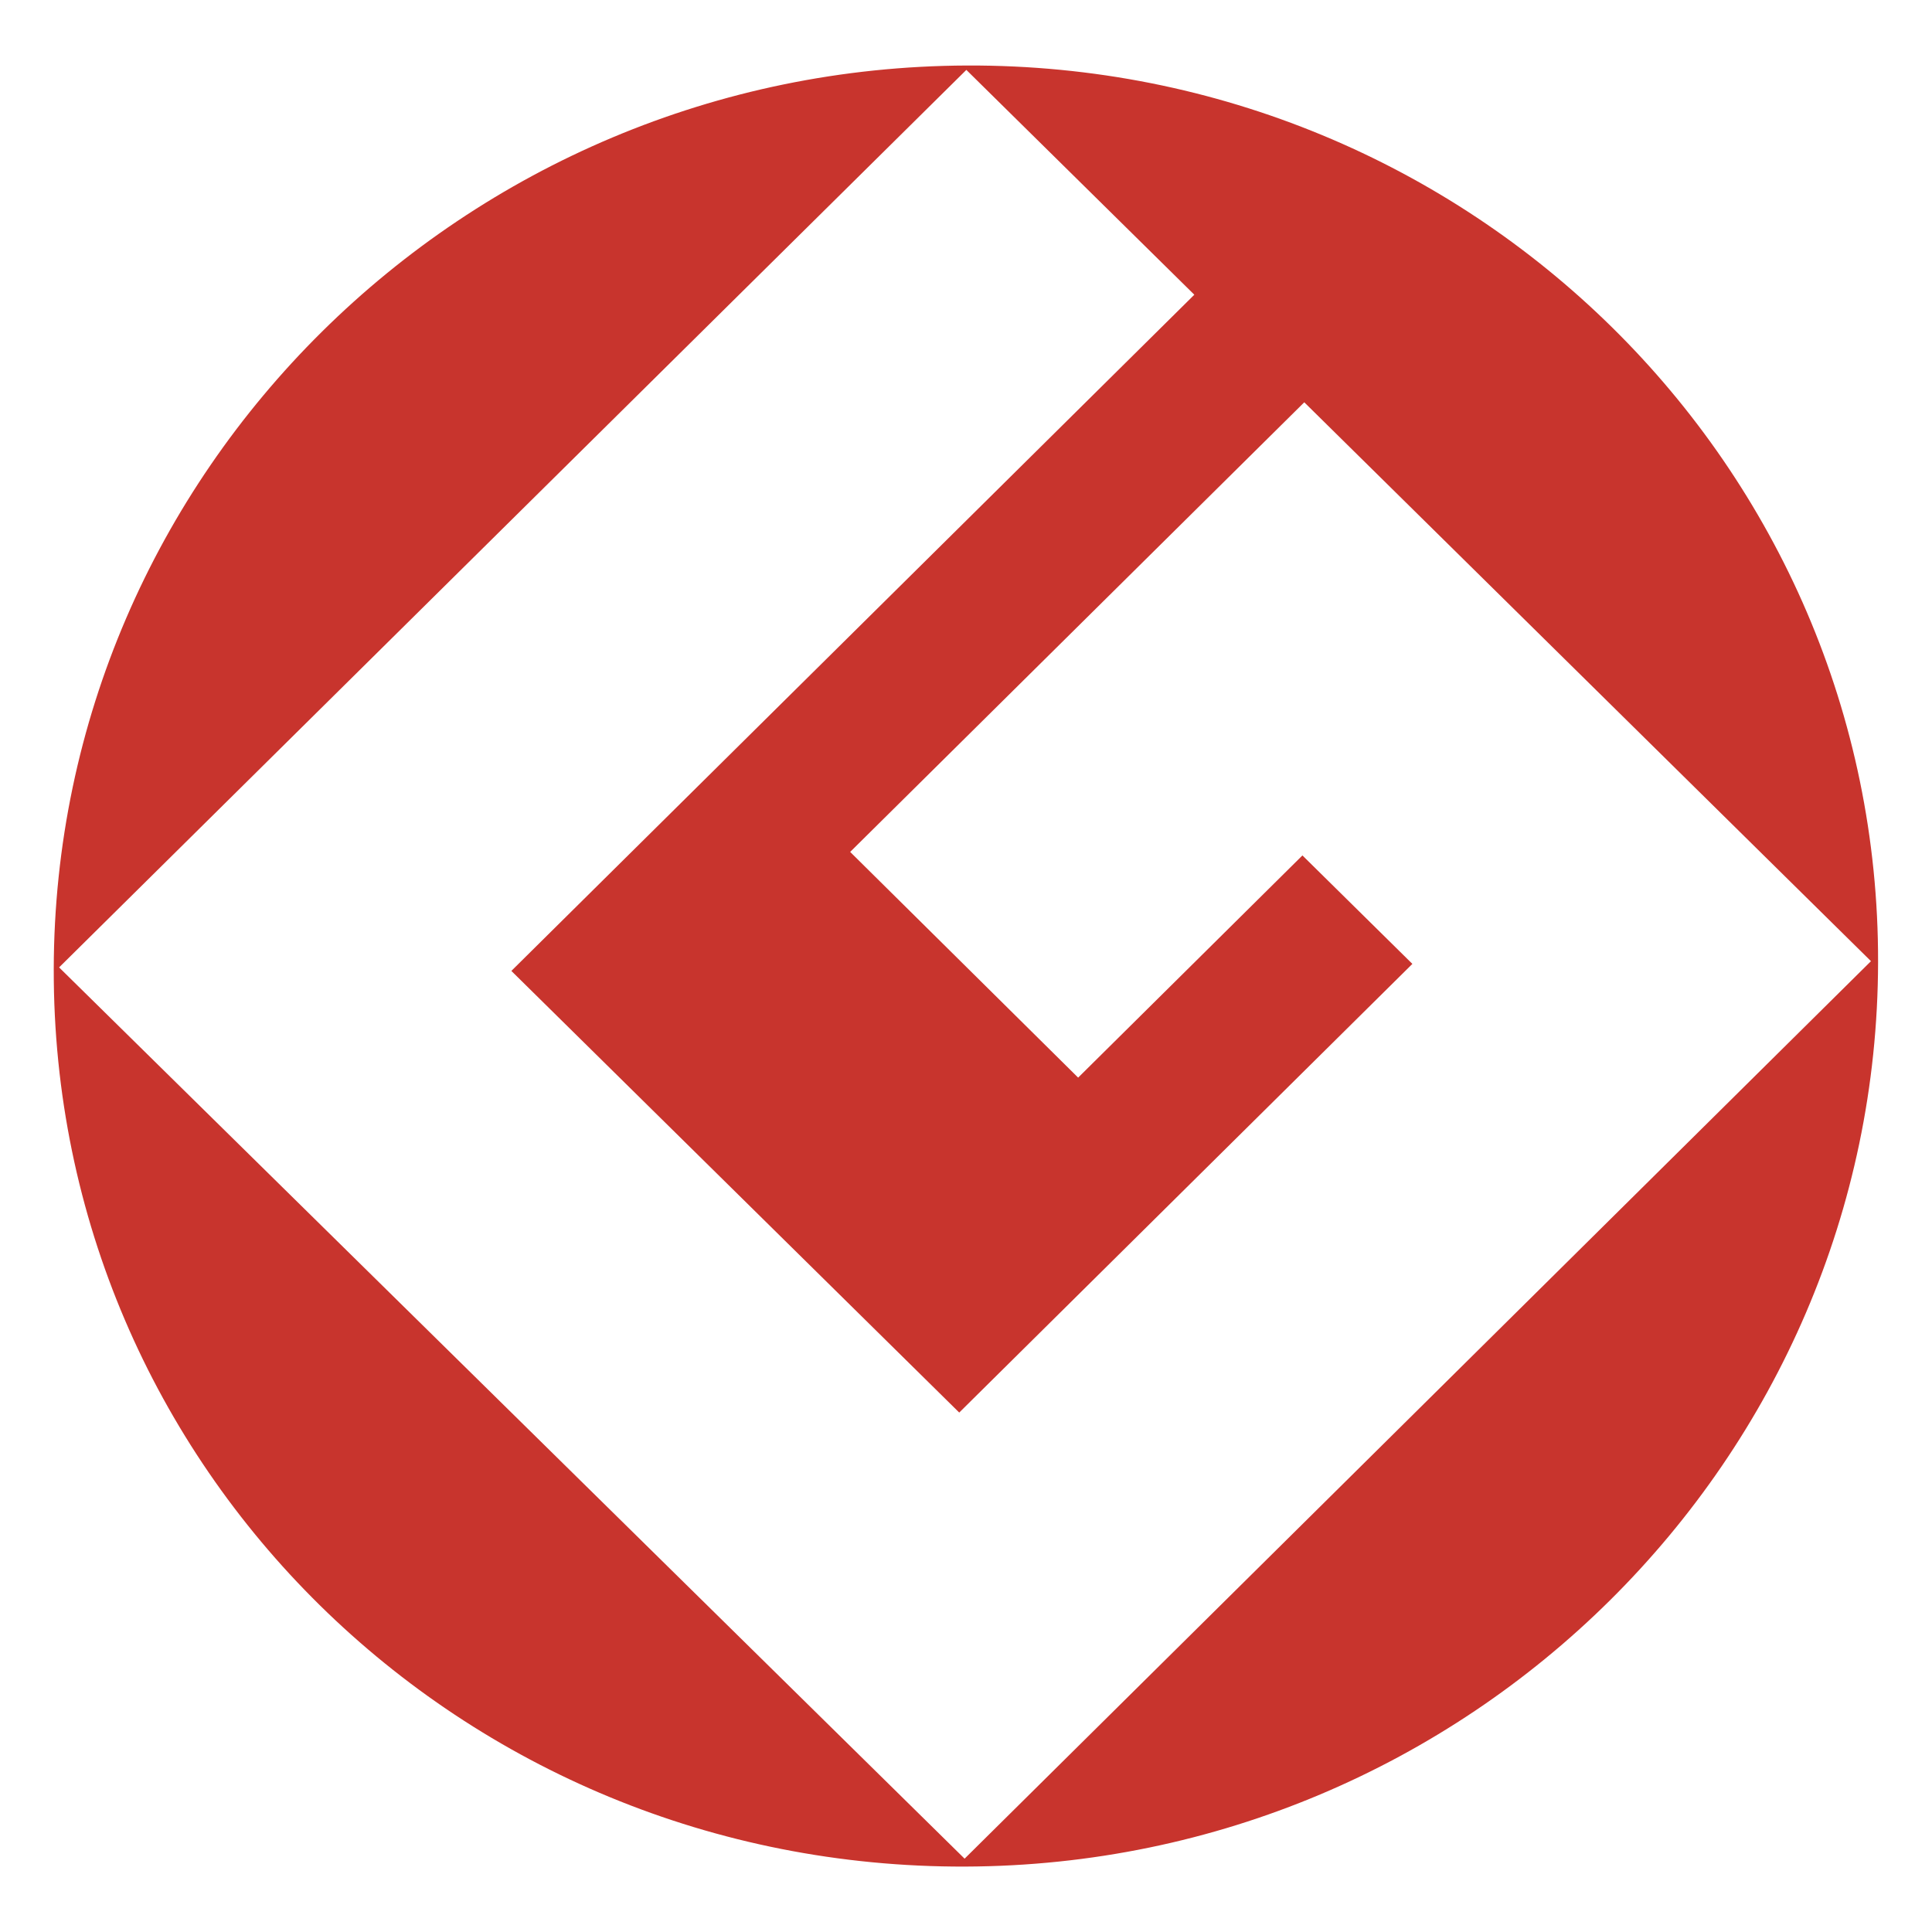 <svg width="22" height="22" viewBox="0 0 22 22" fill="none" xmlns="http://www.w3.org/2000/svg">
<path d="M11.014 0.746C5.284 0.766 0.622 5.374 0.612 11.036C0.602 16.708 5.243 21.275 10.994 21.255C16.725 21.235 21.376 16.617 21.386 10.956C21.397 5.304 16.745 0.726 11.014 0.746ZM10.984 21.165L0.673 11.016L11.004 0.796L13.6 3.356L5.823 11.056L10.923 16.085L16.083 10.976L14.831 9.741L12.277 12.271L9.681 9.701L14.852 4.581L21.305 10.945L10.984 21.165Z" fill="#C8342D"/>
</svg>
